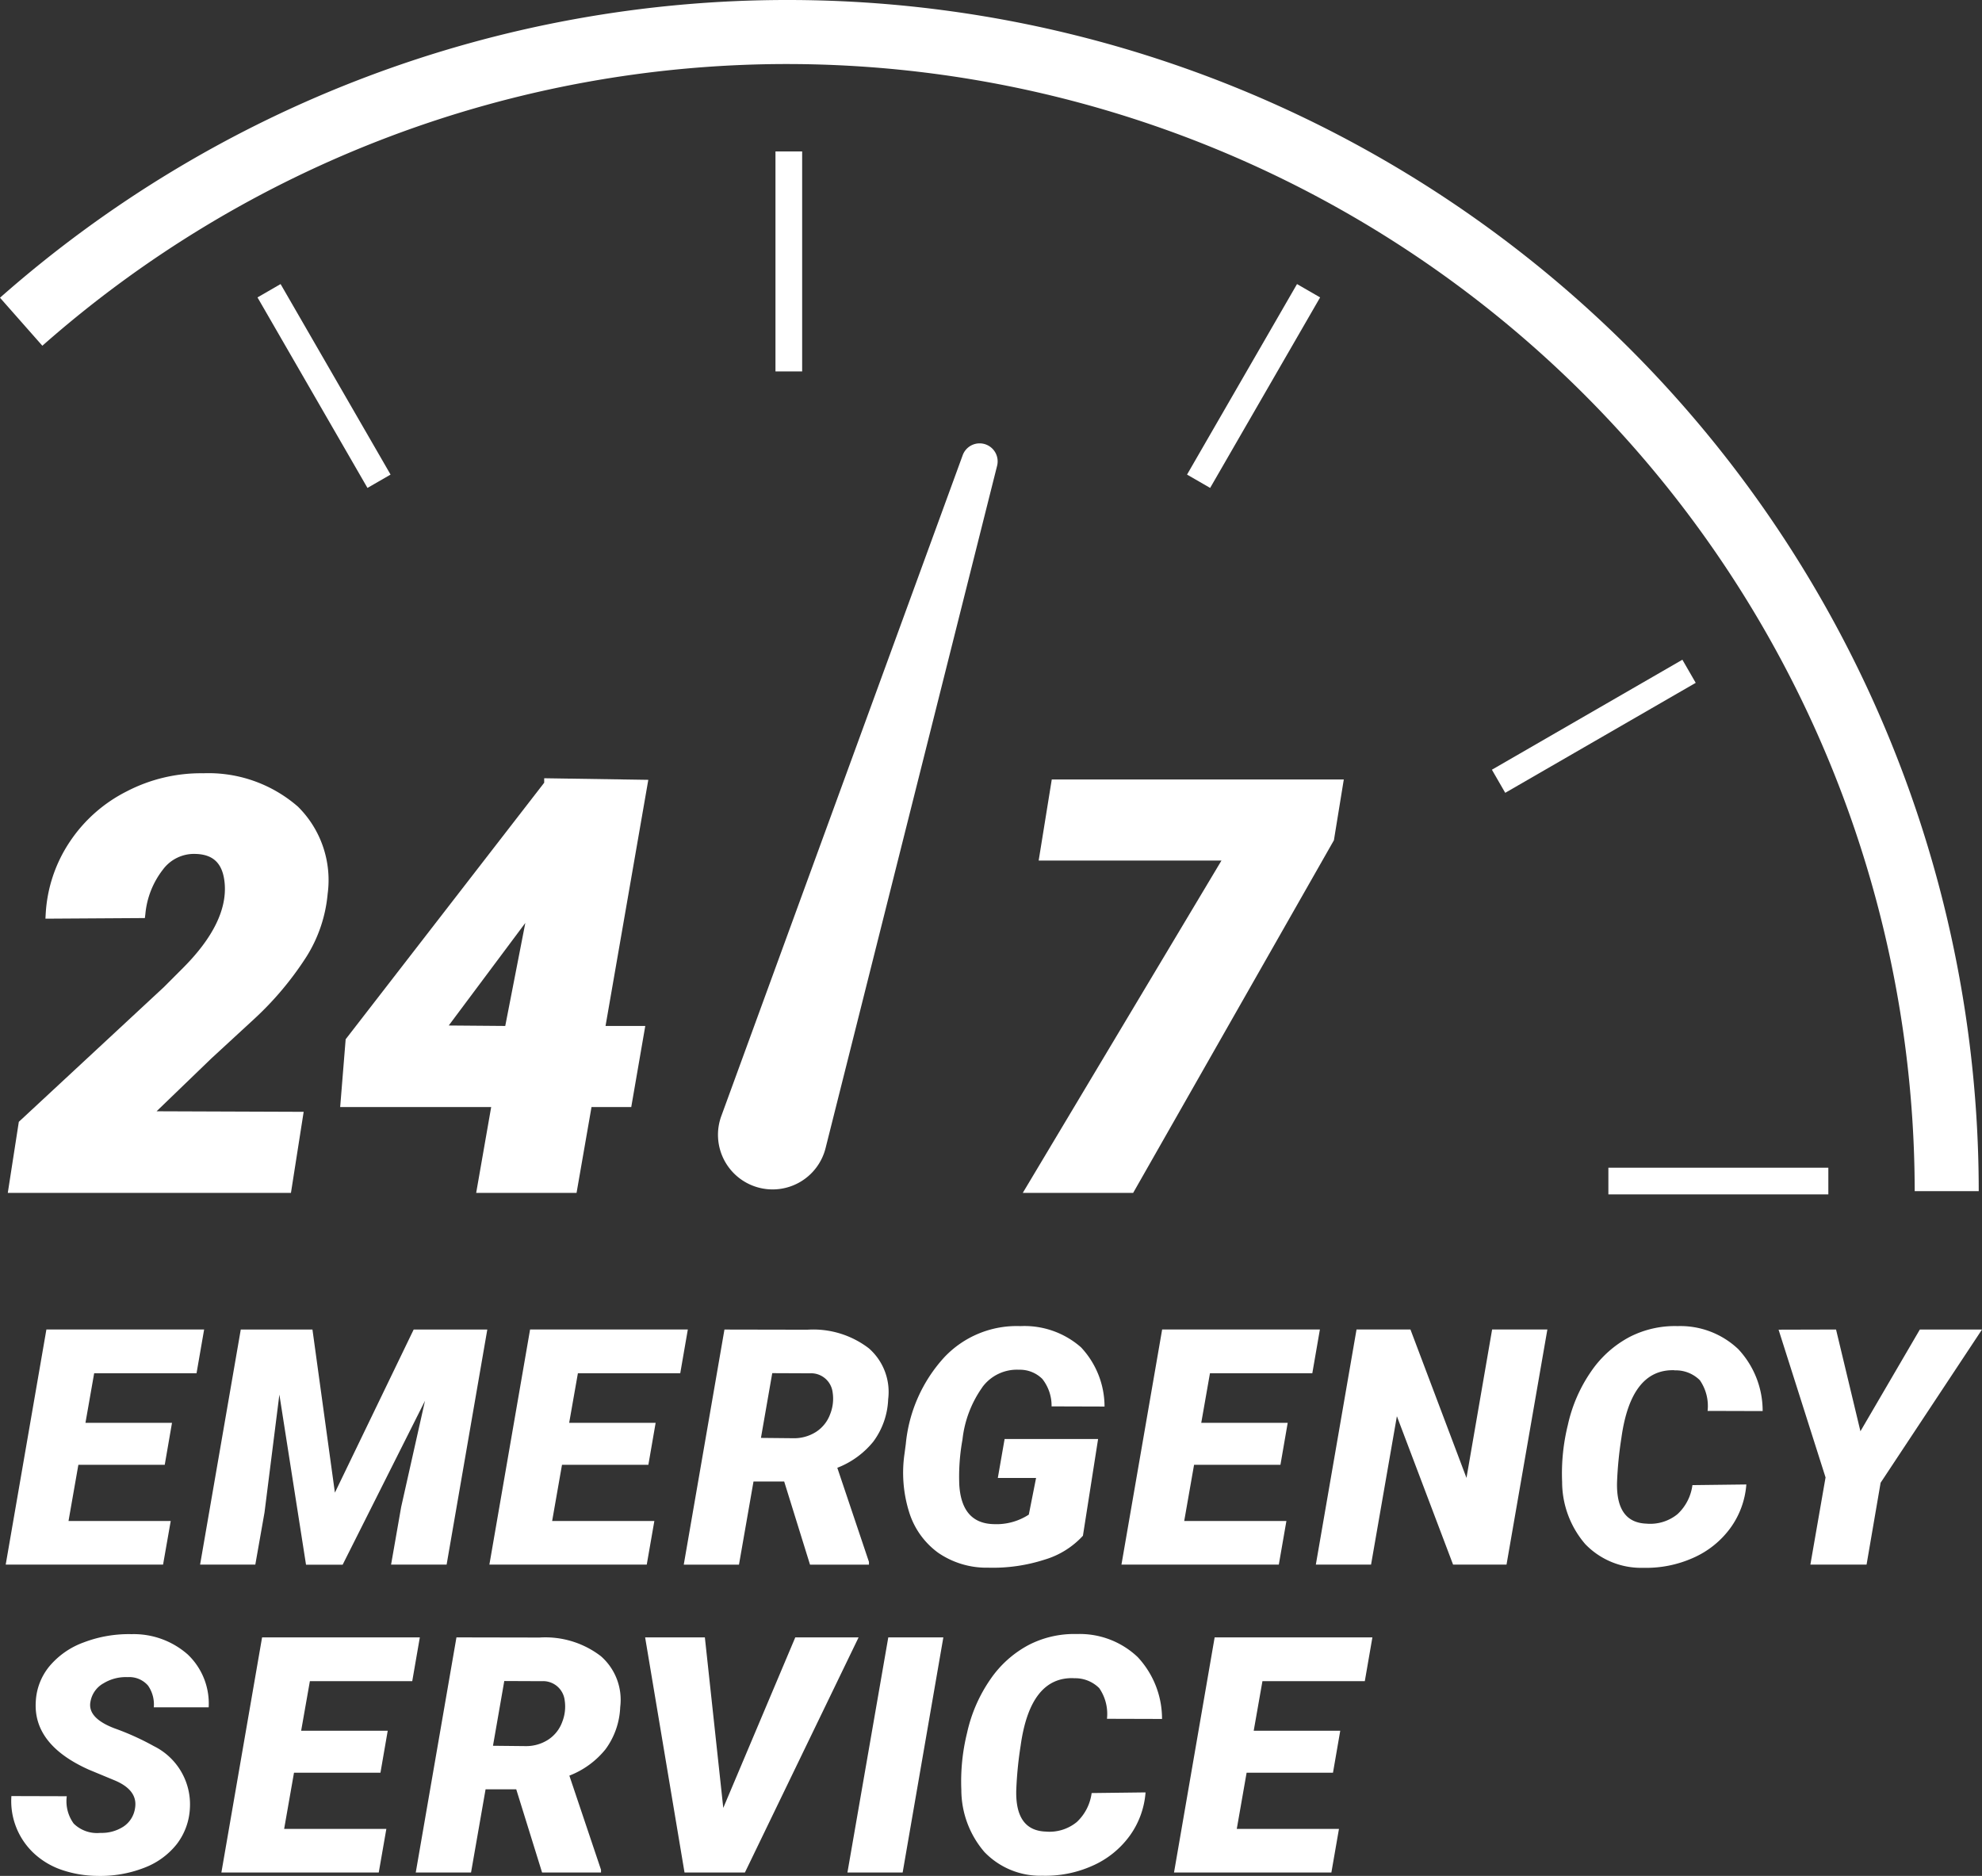 <svg id="emergency-service" xmlns="http://www.w3.org/2000/svg" xmlns:xlink="http://www.w3.org/1999/xlink" width="124.69" height="118" viewBox="0 0 124.69 118">
  <rect x="0" y="0" width="124.69" height="118" fill="#333333" stroke="none"/>
  <defs>
    <clipPath id="clip-path">
      <rect id="Rectangle_995" data-name="Rectangle 995" width="124.69" height="118" fill="#fff"/>
    </clipPath>
  </defs>
  <g id="Group_4869" data-name="Group 4869" clip-path="url(#clip-path)">
    <path id="Path_2581" data-name="Path 2581" d="M11.278,158.365l-9.125,8.473-.694,4.471H19.273l.8-5.1-9.253-.034,3.453-3.331,2.66-2.45a20,20,0,0,0,3.323-3.955,8.912,8.912,0,0,0,1.325-3.933,6.5,6.5,0,0,0-1.868-5.493,8.571,8.571,0,0,0-5.958-2.1,10.121,10.121,0,0,0-4.8,1.132,9.353,9.353,0,0,0-3.611,3.2,9.039,9.039,0,0,0-1.5,4.515l-.017.3,6.256-.039.03-.242a5.343,5.343,0,0,1,1.1-2.8,2.435,2.435,0,0,1,2.06-.992c1.132.031,1.713.612,1.828,1.828.154,1.642-.719,3.432-2.594,5.319Z" transform="translate(-0.969 -96.272)" fill="#fff"/>
    <path id="Path_2582" data-name="Path 2582" d="M79.567,166.526h2.5l.882-5.1h-2.5l2.691-15.482-6.55-.1v.282L64.1,162.263l-.345,4.263h9.5l-.944,5.4h6.315Zm-5.427-5.1-3.555-.029,4.818-6.452Z" transform="translate(-42.354 -96.89)" fill="#fff"/>
    <path id="Path_2583" data-name="Path 2583" d="M211.872,146.068H193.5l-.824,5.1h11.5l-12.5,20.905h6.944l12.63-22.182Z" transform="translate(-127.332 -97.036)" fill="#fff"/>
    <path id="Path_2584" data-name="Path 2584" d="M11.452,261.185H5.022l.62-3.535h5.434l.457-2.641H6.088l.548-3.118h6.44l.478-2.753H3.631l-2.56,14.789h9.9Z" transform="translate(-0.712 -165.508)" fill="#fff"/>
    <path id="Path_2585" data-name="Path 2585" d="M49.515,263.928h3.494l2.56-14.789H50.937L45.981,259.4l-1.412-10.259h-4.51L37.5,263.928h3.474l.579-3.281.935-7.415,1.676,10.7h2.305l5.18-10.309-1.5,6.683Z" transform="translate(-24.912 -165.508)" fill="#fff"/>
    <path id="Path_2586" data-name="Path 2586" d="M103.728,251.892l.477-2.753H94.281l-2.56,14.789h9.9l.478-2.742h-6.43l.62-3.535h5.434l.457-2.641H96.74l.549-3.118Z" transform="translate(-60.933 -165.509)" fill="#fff"/>
    <path id="Path_2587" data-name="Path 2587" d="M140.085,256.176a4.772,4.772,0,0,0,.924-2.653,3.646,3.646,0,0,0-1.214-3.2,5.737,5.737,0,0,0-3.865-1.172l-5.221-.01-2.56,14.789h3.474l.914-5.231h1.93l1.625,5.231H139.8v-.173l-1.991-5.92a5.439,5.439,0,0,0,2.275-1.659m-2.722-1.723a2.24,2.24,0,0,1-.878,1.115,2.56,2.56,0,0,1-1.447.407l-2.032-.02.711-4.073,2.356.01a1.364,1.364,0,0,1,1.442,1.191,2.622,2.622,0,0,1-.152,1.37" transform="translate(-85.133 -165.508)" fill="#fff"/>
    <path id="Path_2588" data-name="Path 2588" d="M174.252,252.345a2.7,2.7,0,0,1,2.316-1.1,2,2,0,0,1,1.458.576,2.713,2.713,0,0,1,.584,1.729l3.332.01a5.456,5.456,0,0,0-1.483-3.728,5.388,5.388,0,0,0-3.809-1.331,6.256,6.256,0,0,0-4.789,1.96,9.385,9.385,0,0,0-2.422,5.454l-.081.61a8.294,8.294,0,0,0,.294,3.687,4.972,4.972,0,0,0,1.828,2.549,5.366,5.366,0,0,0,3.139.935,10.576,10.576,0,0,0,3.535-.5,5.329,5.329,0,0,0,2.428-1.508l.954-6.084h-5.881l-.427,2.448h2.407l-.457,2.306a3.724,3.724,0,0,1-2.174.6q-2.052-.03-2.2-2.476a12.96,12.96,0,0,1,.2-2.841,6.994,6.994,0,0,1,1.249-3.292" transform="translate(-112.454 -165.084)" fill="#fff"/>
    <path id="Path_2589" data-name="Path 2589" d="M222.187,251.892l.477-2.753H212.74l-2.56,14.789h9.9l.477-2.742h-6.429l.62-3.535h5.434l.457-2.641H215.2l.548-3.118Z" transform="translate(-139.628 -165.509)" fill="#fff"/>
    <path id="Path_2590" data-name="Path 2590" d="M256.087,258.473l-3.525-9.335H249.17l-2.56,14.789h3.474l1.625-9.335,3.535,9.335h3.362l2.57-14.789H257.7Z" transform="translate(-163.829 -165.508)" fill="#fff"/>
    <path id="Path_2591" data-name="Path 2591" d="M299.792,251.285a2.141,2.141,0,0,1,1.6.62,2.851,2.851,0,0,1,.487,1.93l3.464.01a5.687,5.687,0,0,0-1.529-3.89A5.292,5.292,0,0,0,300,248.5a6.249,6.249,0,0,0-3.032.685,6.768,6.768,0,0,0-2.407,2.153,9.479,9.479,0,0,0-1.473,3.377,12.728,12.728,0,0,0-.361,3.586,6,6,0,0,0,1.453,3.91,4.868,4.868,0,0,0,3.646,1.493,7.235,7.235,0,0,0,3.133-.62,5.767,5.767,0,0,0,2.336-1.859,5.331,5.331,0,0,0,1.021-2.763l-3.392.041a3.024,3.024,0,0,1-.935,1.823,2.713,2.713,0,0,1-1.96.6q-1.9-.072-1.848-2.57a23.412,23.412,0,0,1,.274-2.814q.6-4.357,3.342-4.266" transform="translate(-194.452 -165.084)" fill="#fff"/>
    <path id="Path_2592" data-name="Path 2592" d="M342.219,249.139l-3.738,6.4-1.534-6.4-3.616.01,2.956,9.294-.955,5.485h3.535l.884-5.15,6.379-9.639Z" transform="translate(-221.439 -165.508)" fill="#fff"/>
    <path id="Path_2593" data-name="Path 2593" d="M7.895,309.335a2.688,2.688,0,0,1,1.544-.406,1.561,1.561,0,0,1,1.285.533,2.07,2.07,0,0,1,.361,1.366h3.453a4.254,4.254,0,0,0-1.315-3.322,5.13,5.13,0,0,0-3.53-1.28,7.962,7.962,0,0,0-3.016.518,5.069,5.069,0,0,0-2.163,1.508,3.782,3.782,0,0,0-.853,2.209q-.173,2.712,3.332,4.286l1.666.691q1.463.63,1.239,1.777a1.668,1.668,0,0,1-.716,1.112,2.516,2.516,0,0,1-1.458.4,2.1,2.1,0,0,1-1.676-.584,2.386,2.386,0,0,1-.437-1.722l-3.484-.01a4.5,4.5,0,0,0,1.422,3.606A4.89,4.89,0,0,0,5.3,321.056a7.128,7.128,0,0,0,2.225.376,7.6,7.6,0,0,0,2.951-.508,4.755,4.755,0,0,0,2.057-1.493,4.017,4.017,0,0,0,.823-2.245,4.084,4.084,0,0,0-2.275-3.921,16.582,16.582,0,0,0-2.473-1.117q-1.7-.65-1.508-1.666a1.647,1.647,0,0,1,.792-1.148" transform="translate(-1.41 -203.432)" fill="#fff"/>
    <path id="Path_2594" data-name="Path 2594" d="M53.5,309.586l.477-2.753H44.053l-2.56,14.789h9.9l.478-2.742h-6.43l.62-3.535H51.5l.457-2.641H46.511l.549-3.118Z" transform="translate(-27.565 -203.836)" fill="#fff"/>
    <path id="Path_2595" data-name="Path 2595" d="M89.568,308.014a5.737,5.737,0,0,0-3.865-1.172l-5.221-.01-2.56,14.789H81.4l.914-5.231h1.93l1.625,5.231h3.707v-.173l-1.991-5.92a5.439,5.439,0,0,0,2.275-1.659,4.772,4.772,0,0,0,.924-2.653,3.646,3.646,0,0,0-1.214-3.2m-2.433,4.132a2.239,2.239,0,0,1-.878,1.115,2.559,2.559,0,0,1-1.447.408l-2.032-.021.711-4.073,2.356.01a1.364,1.364,0,0,1,1.442,1.191,2.622,2.622,0,0,1-.152,1.37" transform="translate(-51.766 -203.835)" fill="#fff"/>
    <path id="Path_2596" data-name="Path 2596" d="M130.353,306.833l-4.53,10.726-1.158-10.726h-3.758l2.478,14.789h3.8l7.151-14.789Z" transform="translate(-80.321 -203.836)" fill="#fff"/>
    <path id="Path_2597" data-name="Path 2597" d="M158.82,321.621h3.474l2.56-14.789H161.39Z" transform="translate(-105.507 -203.835)" fill="#fff"/>
    <path id="Path_2598" data-name="Path 2598" d="M187.221,308.979a2.139,2.139,0,0,1,1.6.62,2.852,2.852,0,0,1,.488,1.93l3.464.01a5.688,5.688,0,0,0-1.529-3.89,5.291,5.291,0,0,0-3.824-1.452,6.247,6.247,0,0,0-3.031.685,6.769,6.769,0,0,0-2.408,2.153,9.48,9.48,0,0,0-1.473,3.377,12.729,12.729,0,0,0-.361,3.586,6,6,0,0,0,1.452,3.91,4.87,4.87,0,0,0,3.646,1.493,7.236,7.236,0,0,0,3.134-.62,5.765,5.765,0,0,0,2.336-1.859,5.331,5.331,0,0,0,1.021-2.763l-3.392.041a3.025,3.025,0,0,1-.934,1.823,2.714,2.714,0,0,1-1.96.6q-1.9-.072-1.849-2.57a23.473,23.473,0,0,1,.274-2.814q.6-4.357,3.342-4.266" transform="translate(-119.668 -203.411)" fill="#fff"/>
    <path id="Path_2599" data-name="Path 2599" d="M220.03,321.621h9.9l.477-2.742h-6.429l.619-3.535h5.434l.457-2.641h-5.444l.549-3.118h6.44l.477-2.753h-9.924Z" transform="translate(-146.171 -203.835)" fill="#fff"/>
    <path id="Path_2600" data-name="Path 2600" d="M49.556,4.028a70.976,70.976,0,0,1,70.9,70.9h4.028A74.925,74.925,0,0,0,49.556,0,74.837,74.837,0,0,0,0,18.728l2.665,3.02A70.812,70.812,0,0,1,49.556,4.028" fill="#fff"/>
    <rect id="Rectangle_991" data-name="Rectangle 991" width="13.838" height="1.678" transform="matrix(0.866, -0.5, 0.5, 0.866, 93.857, 48.418)" fill="#fff"/>
    <rect id="Rectangle_992" data-name="Rectangle 992" width="13.838" height="1.678" transform="translate(101.185 73.453)" fill="#fff"/>
    <rect id="Rectangle_993" data-name="Rectangle 993" width="13.838" height="1.678" transform="matrix(0.5, -0.866, 0.866, 0.5, 74.678, 29.853)" fill="#fff"/>
    <rect id="Rectangle_994" data-name="Rectangle 994" width="1.678" height="13.838" transform="translate(16.199 18.708) rotate(-30)" fill="#fff"/>
    <path id="Path_2601" data-name="Path 2601" d="M147.012,42.218V28.38h-1.678V42.218h1.678Z" transform="translate(-96.548 -18.854)" fill="#fff"/>
    <path id="Path_2602" data-name="Path 2602" d="M151.02,83.083a1.134,1.134,0,0,0-1.065.745l-15.184,41.564a3.436,3.436,0,1,0,6.559,2.017L152.12,84.493a1.134,1.134,0,0,0-1.1-1.41" transform="translate(-89.391 -55.194)" fill="#fff"/>
  </g>
</svg>
